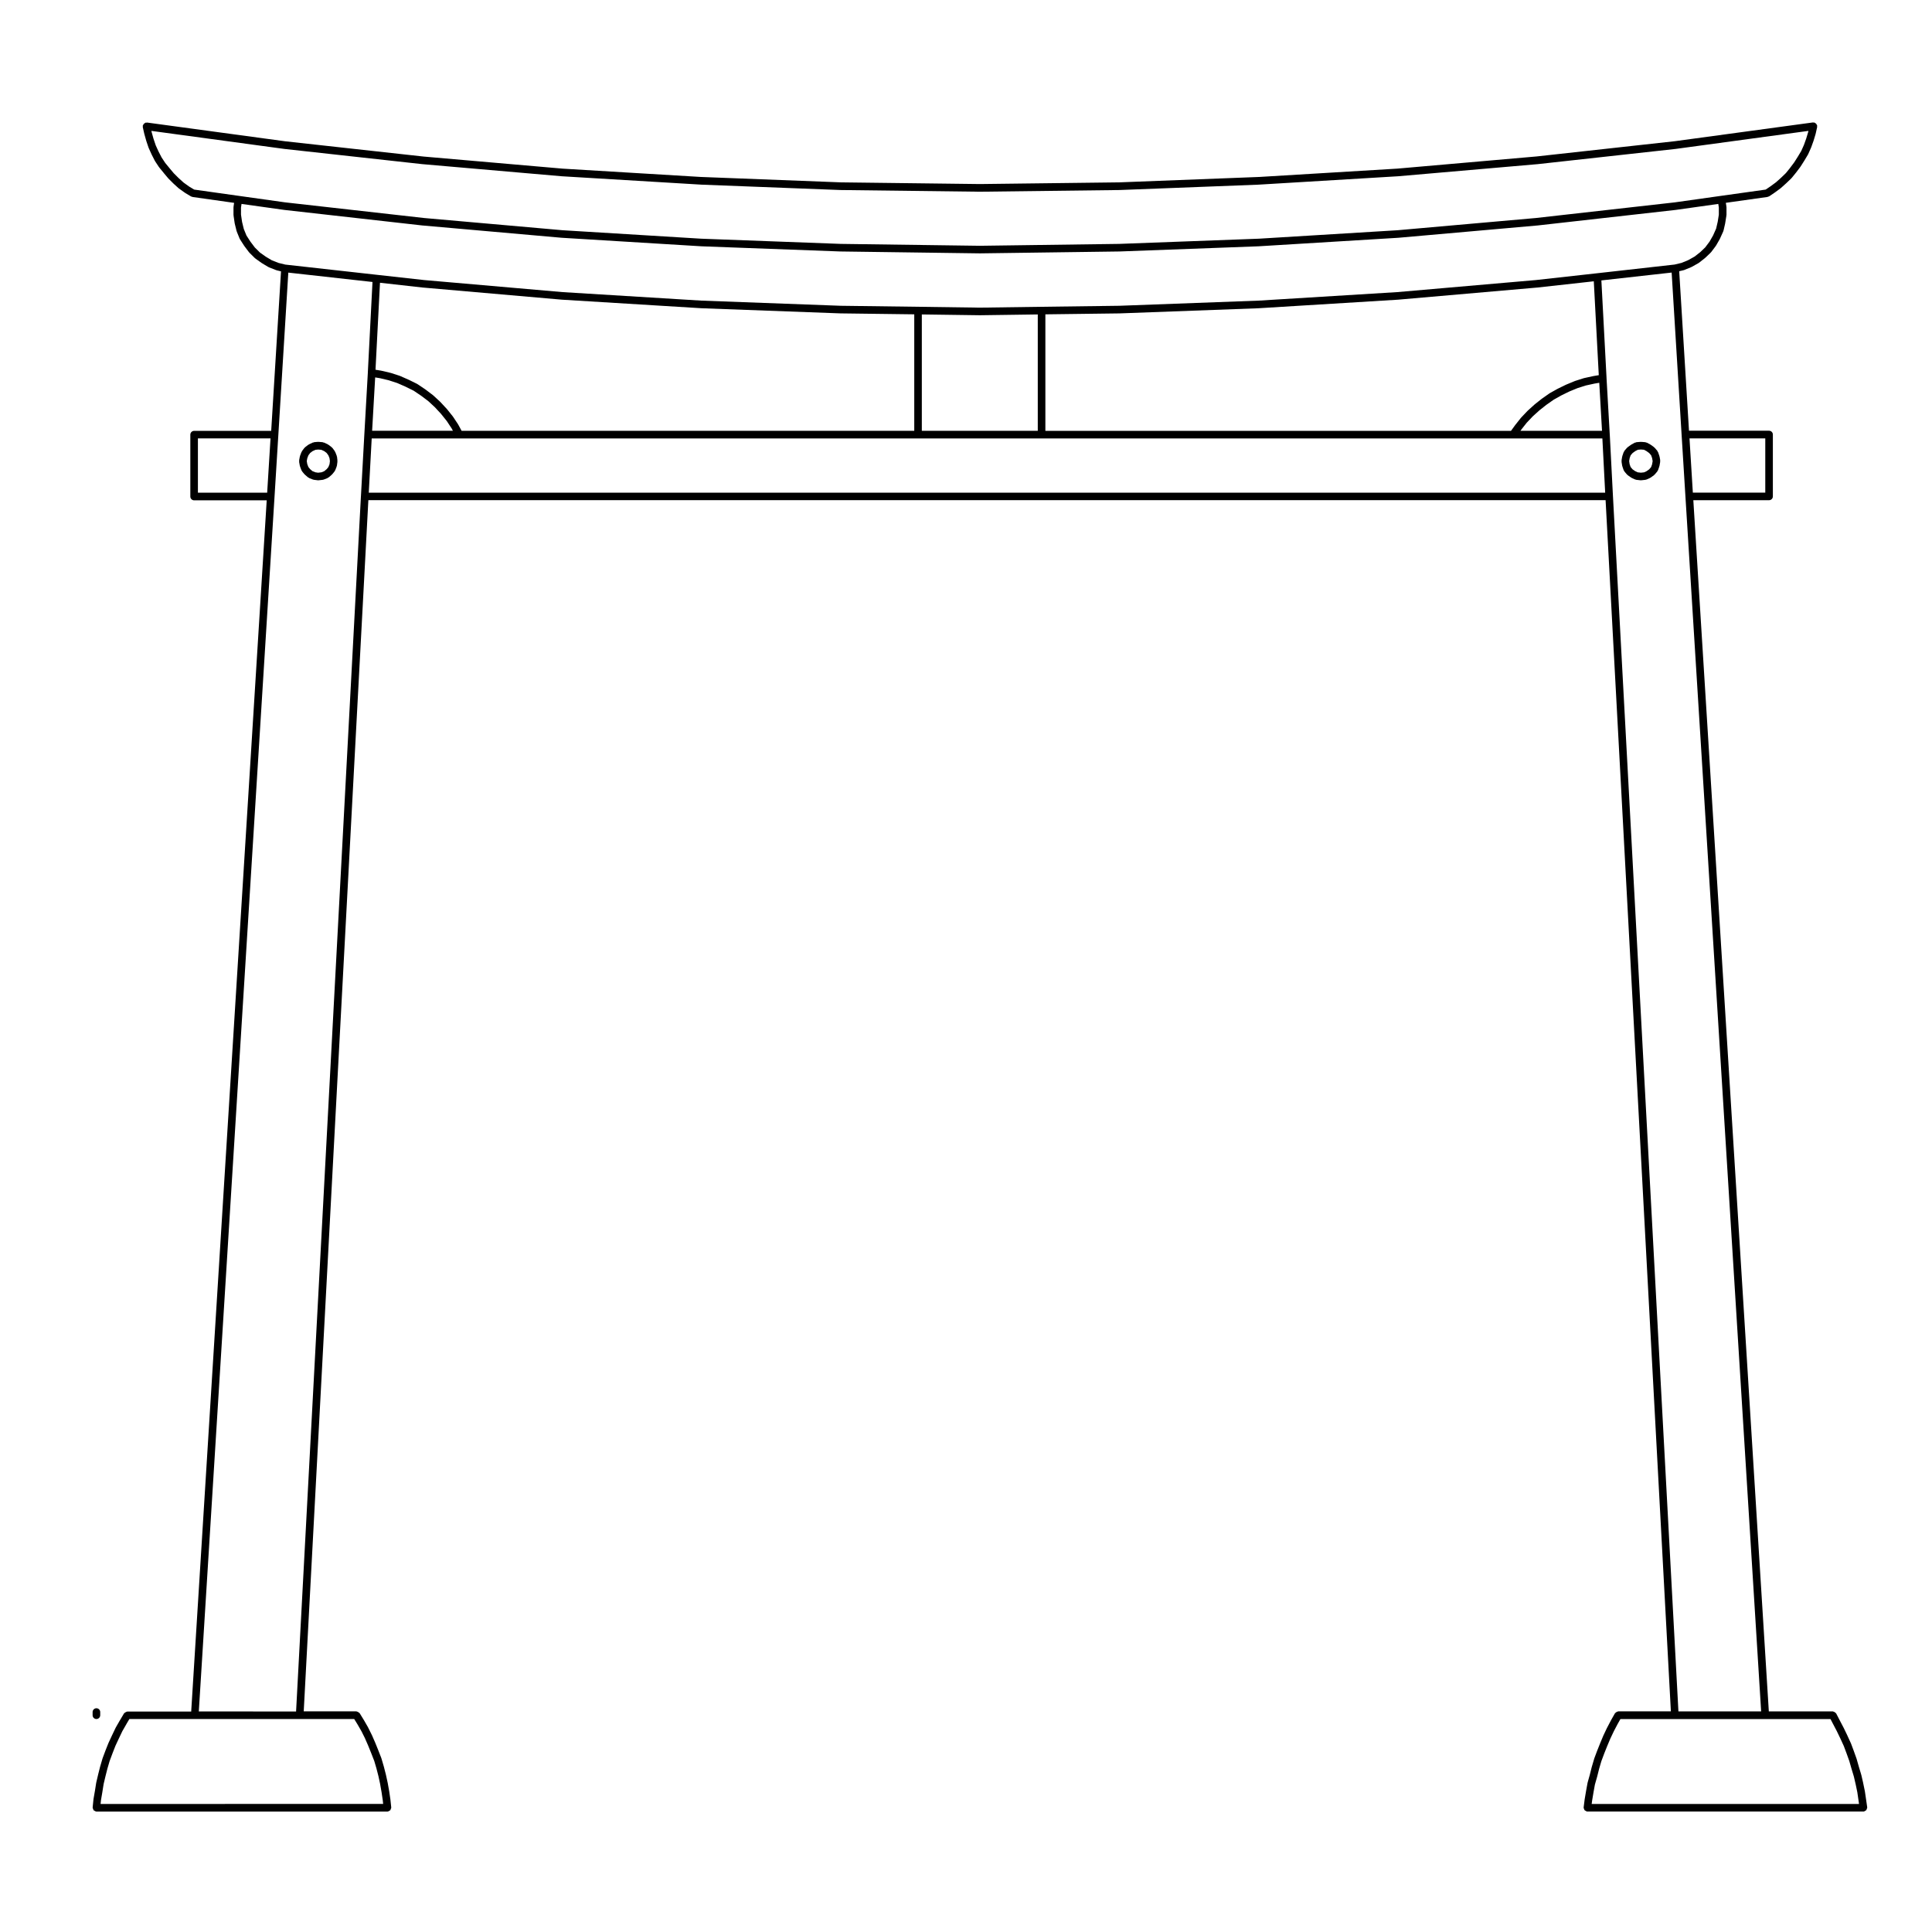 <?xml version="1.0" encoding="UTF-8"?>
<!-- Uploaded to: ICON Repo, www.svgrepo.com, Generator: ICON Repo Mixer Tools -->
<svg fill="#000000" width="800px" height="800px" version="1.1" viewBox="144 144 512 512" xmlns="http://www.w3.org/2000/svg">
 <g>
  <path d="m233.31 265.03c-0.004-0.047-0.055-0.07-0.066-0.105-0.012-0.047 0.016-0.086 0-0.125l-0.402-1.02c-0.016-0.047-0.07-0.055-0.09-0.098-0.023-0.047-0.004-0.102-0.035-0.137l-0.613-0.832c-0.035-0.047-0.098-0.047-0.133-0.086-0.035-0.035-0.035-0.09-0.074-0.117l-0.84-0.637c-0.031-0.023-0.07-0.012-0.105-0.031s-0.039-0.066-0.082-0.086l-1.027-0.48c-0.059-0.031-0.121 0.004-0.188-0.012-0.059-0.016-0.098-0.074-0.156-0.082l-1.113-0.09c-0.035-0.004-0.055 0.031-0.086 0.023-0.035 0-0.051-0.031-0.086-0.023l-0.977 0.09c-0.066 0.004-0.098 0.066-0.152 0.082-0.066 0.016-0.125-0.02-0.188 0.012l-1.023 0.48c-0.039 0.02-0.047 0.066-0.082 0.086-0.031 0.02-0.074 0.004-0.105 0.031l-0.836 0.637c-0.039 0.031-0.039 0.09-0.074 0.121s-0.098 0.031-0.121 0.074l-0.625 0.832c-0.035 0.047-0.016 0.102-0.035 0.141-0.023 0.047-0.082 0.055-0.102 0.105l-0.387 1.02c-0.012 0.031 0.012 0.059 0 0.098-0.004 0.035-0.047 0.051-0.051 0.086l-0.188 1.027c-0.012 0.066 0.035 0.105 0.035 0.172s-0.051 0.117-0.039 0.18l0.188 1.074c0.004 0.039 0.047 0.059 0.055 0.102 0.012 0.031-0.012 0.059 0 0.09l0.387 1.02c0.023 0.07 0.09 0.102 0.121 0.156 0.023 0.039 0.012 0.09 0.039 0.121l0.625 0.754c0.02 0.023 0.059 0.016 0.086 0.039 0.023 0.023 0.016 0.066 0.047 0.09l0.836 0.711c0.051 0.047 0.109 0.031 0.168 0.066 0.051 0.023 0.059 0.09 0.109 0.105l1.023 0.402c0.07 0.023 0.137 0.023 0.207 0.039 0.016 0 0.02 0.02 0.035 0.02l0.977 0.121c0.047 0.004 0.09 0.012 0.125 0.012 0.035 0 0.074-0.004 0.109-0.004l1.113-0.121c0.02 0 0.023-0.02 0.047-0.023 0.07-0.012 0.141-0.016 0.211-0.039l1.027-0.402c0.051-0.02 0.066-0.082 0.105-0.105 0.055-0.035 0.121-0.023 0.172-0.066l0.84-0.711c0.031-0.023 0.023-0.07 0.051-0.102 0.023-0.023 0.066-0.016 0.086-0.039l0.613-0.754c0.031-0.035 0.016-0.086 0.035-0.117 0.035-0.055 0.098-0.086 0.117-0.145l0.402-1.02c0.016-0.039-0.012-0.082 0-0.117 0.012-0.047 0.059-0.074 0.066-0.121l0.137-1.074c0.004-0.051-0.035-0.086-0.035-0.125 0-0.051 0.039-0.086 0.035-0.133zm-5.719 4.137-0.77-0.301-0.625-0.527-0.469-0.57-0.293-0.754-0.141-0.82 0.137-0.746 0.301-0.789 0.465-0.621 0.625-0.473 0.785-0.363 0.715-0.07 0.836 0.07 0.785 0.363 0.613 0.465 0.469 0.637 0.301 0.754 0.105 0.785-0.105 0.82-0.297 0.742-0.453 0.559-0.648 0.543-0.746 0.297-0.875 0.102z"/>
  <path d="m583.98 266.02-0.18-1.027c-0.004-0.031-0.039-0.047-0.051-0.074-0.004-0.031 0.016-0.055 0.004-0.082l-0.352-1.02c-0.02-0.066-0.09-0.086-0.121-0.137-0.031-0.059-0.016-0.133-0.059-0.188l-0.711-0.832c-0.031-0.035-0.082-0.031-0.109-0.059-0.031-0.031-0.031-0.082-0.066-0.105l-0.883-0.637c-0.02-0.016-0.047-0.004-0.066-0.016-0.023-0.016-0.023-0.047-0.051-0.059l-0.891-0.48c-0.07-0.035-0.141 0-0.211-0.02-0.07-0.02-0.109-0.09-0.188-0.098l-1.117-0.09c-0.031-0.004-0.051 0.023-0.082 0.023s-0.055-0.031-0.082-0.023l-1.113 0.09c-0.074 0.004-0.117 0.074-0.188 0.098-0.074 0.02-0.145-0.016-0.215 0.023l-0.883 0.48c-0.02 0.012-0.02 0.039-0.039 0.051-0.02 0.016-0.039 0-0.059 0.016l-0.898 0.637c-0.039 0.023-0.035 0.082-0.07 0.105s-0.09 0.023-0.117 0.059l-0.711 0.832c-0.047 0.055-0.031 0.125-0.059 0.188-0.035 0.055-0.105 0.074-0.121 0.137l-0.352 1.02c-0.012 0.031 0.016 0.059 0.004 0.09-0.012 0.035-0.047 0.047-0.051 0.082l-0.168 1.027c-0.012 0.059 0.039 0.105 0.039 0.16s-0.051 0.102-0.039 0.156l0.168 1.074c0.004 0.035 0.039 0.055 0.051 0.09 0.004 0.031-0.016 0.055-0.004 0.086l0.352 1.02c0.023 0.074 0.098 0.109 0.133 0.176 0.023 0.047 0.012 0.102 0.047 0.141l0.711 0.84c0.031 0.035 0.086 0.023 0.117 0.055 0.039 0.035 0.035 0.098 0.082 0.121l0.898 0.625c0.035 0.023 0.074 0.016 0.105 0.035 0.02 0.012 0.023 0.047 0.051 0.055l0.883 0.402c0.082 0.039 0.16 0.039 0.246 0.055 0.02 0.004 0.035 0.031 0.059 0.035l1.113 0.121c0.039 0 0.082 0.004 0.109 0.004 0.031 0 0.074-0.004 0.105-0.004l1.117-0.121c0.02-0.004 0.031-0.023 0.055-0.031 0.086-0.016 0.172-0.02 0.258-0.055l0.891-0.402c0.031-0.016 0.035-0.051 0.059-0.066 0.035-0.02 0.074-0.012 0.105-0.035l0.883-0.625c0.047-0.031 0.039-0.086 0.074-0.117s0.086-0.02 0.109-0.055l0.711-0.84c0.035-0.047 0.02-0.102 0.047-0.141 0.039-0.066 0.105-0.105 0.133-0.176l0.352-1.02c0.012-0.023-0.012-0.051-0.004-0.082 0.012-0.035 0.047-0.051 0.051-0.086l0.18-1.074c0.012-0.066-0.039-0.105-0.039-0.172 0.004-0.043 0.055-0.094 0.047-0.16zm-5.981 3.148-0.637-0.293-0.715-0.5-0.516-0.609-0.262-0.742-0.125-0.828 0.133-0.797 0.258-0.734 0.52-0.605 0.719-0.516 0.66-0.352 0.816-0.07 0.816 0.066 0.676 0.359 0.711 0.516 0.516 0.605 0.258 0.73 0.141 0.812-0.141 0.828-0.258 0.734-0.516 0.609-0.691 0.488-0.672 0.309-0.836 0.09z"/>
  <path d="m638.81 623.01c0-0.023 0.023-0.047 0.02-0.074l-0.312-2.137v-0.004l-0.312-2.133c0-0.016-0.02-0.02-0.02-0.031 0-0.012 0.004-0.02 0.004-0.031l-0.441-2.125-0.004-0.004c0-0.004 0.004-0.012 0.004-0.016l-0.484-2.09c-0.004-0.016-0.02-0.02-0.023-0.031 0-0.016 0.012-0.023 0.004-0.035l-0.625-2.074v-0.004l-0.609-2.137c-0.004-0.012-0.02-0.016-0.02-0.023-0.004-0.016 0.004-0.023 0-0.035l-0.715-1.992c0-0.004-0.004-0.004-0.004-0.004v-0.012l-0.746-1.996c-0.004-0.016-0.023-0.016-0.031-0.031-0.004-0.012 0.004-0.023 0-0.035l-0.938-2.047s-0.004 0-0.004-0.004v-0.012l-0.938-1.953c-0.004-0.012-0.016-0.012-0.02-0.016 0-0.004 0.004-0.016 0-0.02l-1.02-1.945v-0.004l-0.973-1.875c-0.023-0.051-0.09-0.059-0.121-0.105-0.082-0.105-0.172-0.172-0.293-0.242-0.105-0.07-0.203-0.121-0.332-0.137-0.055-0.012-0.09-0.066-0.145-0.066l-16.957 0.008-20.008-320.98h20.07c0.555 0 1.008-0.453 1.008-1.008v-16.395c0-0.555-0.453-1.008-1.008-1.008h-21.219l-2.594-42.27 1.18-0.277c0.016-0.004 0.02-0.02 0.031-0.023 0.039-0.012 0.082-0.004 0.109-0.02l1.867-0.762c0.016-0.004 0.02-0.023 0.035-0.035 0.023-0.012 0.055-0.004 0.082-0.02l1.812-1.02c0.023-0.016 0.023-0.047 0.051-0.059 0.023-0.02 0.055-0.012 0.082-0.031l1.602-1.254c0.016-0.012 0.012-0.035 0.023-0.047 0.016-0.012 0.035-0.004 0.051-0.02l1.43-1.367c0.023-0.023 0.016-0.059 0.039-0.086 0.02-0.023 0.055-0.016 0.074-0.039l1.23-1.641c0.016-0.023 0.004-0.051 0.02-0.074 0.012-0.02 0.039-0.012 0.051-0.031l0.988-1.727c0.012-0.016 0-0.031 0.004-0.047 0.012-0.02 0.031-0.023 0.039-0.047l0.883-1.953c0.016-0.031-0.012-0.059 0.004-0.09 0.012-0.039 0.051-0.059 0.059-0.102l0.441-1.926c0.004-0.016-0.012-0.031-0.012-0.047 0.004-0.012 0.02-0.016 0.02-0.031l0.32-2.016c0.004-0.031-0.02-0.051-0.02-0.074 0.004-0.031 0.035-0.051 0.035-0.082v-2c0-0.031-0.031-0.051-0.035-0.082 0-0.023 0.023-0.051 0.02-0.074l-0.156-1.027 11.07-1.559c0.051-0.004 0.07-0.055 0.117-0.07 0.105-0.031 0.211-0.031 0.309-0.098l1.512-1.02c0.004-0.004 0.004-0.016 0.012-0.016 0.012-0.004 0.02-0.004 0.023-0.012l1.512-1.113c0.016-0.012 0.016-0.035 0.023-0.047 0.02-0.012 0.039-0.004 0.055-0.02l1.375-1.238c0.004-0.004 0.004-0.016 0.012-0.02 0.004-0.004 0.012 0 0.016-0.004l1.34-1.289c0.02-0.02 0.012-0.051 0.031-0.07 0.016-0.016 0.039-0.004 0.055-0.023l1.145-1.414c0.004-0.004 0-0.012 0.004-0.016 0.004-0.004 0.016-0.004 0.02-0.012l1.113-1.477c0.012-0.016 0-0.035 0.012-0.047 0.012-0.016 0.031-0.012 0.035-0.02l0.984-1.551c0.004-0.004 0-0.016 0.004-0.02 0-0.004 0.012 0 0.012-0.004l0.977-1.633c0.012-0.02 0-0.039 0.012-0.055 0.012-0.023 0.035-0.031 0.047-0.055l0.75-1.699c0.004-0.012-0.004-0.02 0-0.031 0.004-0.016 0.023-0.023 0.031-0.039l0.621-1.727c0.004-0.012-0.004-0.016 0-0.02 0-0.012 0.012-0.016 0.016-0.023l0.539-1.785c0.004-0.016-0.012-0.023-0.004-0.039 0.004-0.016 0.02-0.023 0.023-0.039l0.395-1.777c0.016-0.066-0.035-0.109-0.031-0.176 0-0.066 0.055-0.109 0.047-0.176-0.012-0.086-0.086-0.125-0.109-0.203-0.047-0.109-0.086-0.203-0.16-0.293-0.098-0.105-0.195-0.172-0.328-0.23-0.07-0.035-0.105-0.105-0.176-0.121-0.066-0.016-0.109 0.035-0.176 0.031-0.066 0-0.105-0.055-0.176-0.047l-36.57 4.969-36.699 4.047h-0.004l-36.875 3.223h-0.004l-36.762 2.219c-0.004 0-0.004-0.004-0.012-0.004l-36.918 1.426-36.91 0.449-36.875-0.449-36.914-1.426c-0.004 0-0.004 0.004-0.012 0.004l-36.812-2.215h-0.004l-36.797-3.199h-0.004l-36.699-4.047-36.625-4.969c-0.074-0.012-0.109 0.047-0.18 0.051-0.059 0-0.109-0.051-0.176-0.035-0.078 0.02-0.113 0.09-0.184 0.121-0.129 0.059-0.23 0.125-0.328 0.23-0.078 0.098-0.113 0.184-0.156 0.297-0.027 0.066-0.105 0.113-0.113 0.199-0.012 0.059 0.043 0.109 0.043 0.176 0.004 0.066-0.047 0.117-0.031 0.18l0.402 1.777c0 0.012 0.016 0.016 0.02 0.031 0 0.004-0.004 0.012-0.004 0.02l0.5 1.785c0.004 0.004 0.016 0.008 0.016 0.02 0.004 0.012-0.004 0.02 0 0.031l0.613 1.82c0.008 0.02 0.031 0.027 0.043 0.047 0.004 0.016-0.004 0.031 0 0.047l0.766 1.688c0.004 0 0.008 0.004 0.016 0.012 0 0.012-0.004 0.016 0 0.023l0.836 1.641c0.008 0.027 0.035 0.039 0.051 0.059 0.012 0.016 0 0.031 0.012 0.047l1.02 1.543c0.012 0.016 0.035 0.012 0.047 0.027 0.016 0.02 0.004 0.043 0.02 0.059l1.199 1.465c0.004 0.008 0.004 0.008 0.004 0.012l1.152 1.371c0.008 0.008 0.027 0.004 0.035 0.02 0.016 0.012 0.008 0.031 0.023 0.047l1.34 1.34c0.004 0.004 0.016 0.004 0.023 0.012 0.004 0.004 0 0.02 0.012 0.023l1.371 1.246c0.02 0.012 0.043 0.008 0.062 0.023 0.016 0.016 0.012 0.035 0.031 0.043l1.562 1.113c0.016 0.012 0.035 0.004 0.051 0.016 0.012 0.004 0.012 0.023 0.02 0.031l1.551 0.926c0.09 0.051 0.188 0.055 0.281 0.082 0.035 0.012 0.055 0.051 0.098 0.055l11.027 1.559-0.152 1.039c-0.004 0.023 0.02 0.047 0.02 0.074-0.004 0.023-0.031 0.039-0.031 0.07v2c0 0.023 0.023 0.047 0.031 0.07 0 0.023-0.023 0.047-0.02 0.074l0.297 2.035c0.004 0.02 0.023 0.031 0.023 0.051 0.004 0.02-0.012 0.031-0.004 0.051l0.492 2c0.004 0.031 0.035 0.047 0.047 0.07 0.012 0.023-0.012 0.047 0 0.07l0.762 1.875c0.016 0.039 0.055 0.055 0.074 0.098 0.016 0.023 0 0.051 0.016 0.074l1.113 1.727c0.004 0.012 0.02 0.004 0.031 0.016 0.012 0.016 0 0.031 0.012 0.047l1.234 1.641c0.016 0.02 0.051 0.016 0.066 0.035 0.02 0.02 0.012 0.055 0.035 0.082l1.48 1.461c0.02 0.02 0.055 0.016 0.082 0.035 0.023 0.02 0.02 0.051 0.047 0.07l1.629 1.16c0.016 0.012 0.035 0.004 0.051 0.016 0.012 0.004 0.012 0.023 0.02 0.031l1.703 1.02c0.031 0.02 0.07 0.016 0.102 0.031 0.023 0.012 0.023 0.035 0.051 0.047l1.941 0.762c0.035 0.012 0.066 0.012 0.102 0.02 0.016 0 0.016 0.016 0.031 0.02l1.148 0.281-2.602 42.273-20.422-0.004c-0.555 0-1.008 0.453-1.008 1.008v16.395c0 0.555 0.453 1.008 1.008 1.008h19.234l-20.012 320.98h-16.941c-0.051 0-0.074 0.047-0.121 0.051-0.125 0.02-0.223 0.082-0.332 0.141-0.121 0.07-0.223 0.117-0.309 0.227-0.031 0.039-0.082 0.039-0.105 0.082l-1.109 1.875v0.004c-0.004 0-0.012 0-0.012 0.004l-1.066 1.859c-0.012 0.016 0 0.031-0.004 0.047-0.004 0.012-0.023 0.012-0.031 0.023l-0.938 1.965v0.004c0 0.004-0.004 0.004-0.004 0.004l-0.945 2.035c-0.004 0.012 0.004 0.02 0 0.031s-0.02 0.016-0.023 0.023l-0.785 1.973v0.012s-0.004 0-0.004 0.004l-0.762 2.039c-0.004 0.016 0.004 0.031 0 0.039 0 0.016-0.016 0.02-0.02 0.031l-0.613 2.09c0 0.004 0.004 0.012 0 0.02 0 0.004-0.012 0.012-0.012 0.016l-0.527 2.086v0.012c0 0.004-0.004 0.004-0.004 0.012l-0.492 2.086c-0.004 0.016 0.012 0.023 0.004 0.039 0 0.016-0.02 0.02-0.02 0.035l-0.348 2.203-0.004 0.004-0.367 2.121c0 0.016 0.012 0.023 0.012 0.039-0.004 0.012-0.02 0.016-0.02 0.031l-0.215 2.137c0 0.02 0.016 0.035 0.016 0.055s-0.02 0.031-0.02 0.051c0 0.121 0.098 0.207 0.133 0.316 0.047 0.117 0.055 0.246 0.141 0.344 0.09 0.098 0.211 0.117 0.328 0.176 0.105 0.051 0.176 0.145 0.301 0.16 0.035 0 0.07 0.004 0.105 0.004h77.129c0.035 0 0.07-0.004 0.105-0.004 0.121-0.016 0.195-0.109 0.309-0.168 0.109-0.055 0.238-0.082 0.316-0.172 0.09-0.105 0.105-0.23 0.145-0.359 0.039-0.105 0.125-0.188 0.125-0.309 0-0.02-0.02-0.035-0.02-0.055-0.004-0.02 0.016-0.035 0.016-0.055l-0.227-2.137c0-0.012-0.012-0.012-0.012-0.02 0-0.004 0.004-0.016 0.004-0.02l-0.312-2.133c0-0.004-0.012-0.012-0.012-0.016 0-0.004 0.004-0.012 0.004-0.016l-0.395-2.215c0-0.012-0.012-0.012-0.016-0.02 0-0.004 0.004-0.012 0.004-0.016l-0.453-2.086c0-0.012-0.012-0.012-0.016-0.02 0-0.004 0.004-0.012 0.004-0.02l-0.535-2.086c0-0.004-0.012-0.012-0.012-0.016-0.004-0.012 0-0.016 0-0.02l-0.613-2.09c-0.004-0.016-0.02-0.02-0.023-0.031-0.004-0.02 0.004-0.035 0-0.051l-0.797-2.039c0-0.004-0.004-0.004-0.004-0.004v-0.012l-0.805-1.996c0-0.004-0.012-0.004-0.012-0.012v-0.016l-0.887-2.035c-0.004-0.012-0.02-0.012-0.023-0.023 0-0.004 0.004-0.016 0-0.02l-0.977-1.965c-0.004-0.012-0.016-0.012-0.02-0.02-0.004-0.012 0-0.023-0.004-0.035l-1.066-1.859c-0.004-0.004-0.012-0.004-0.012-0.012-0.004-0.004 0-0.012-0.004-0.016l-1.152-1.875c-0.023-0.039-0.074-0.039-0.105-0.074-0.086-0.105-0.191-0.156-0.312-0.223-0.109-0.066-0.207-0.121-0.328-0.137-0.047-0.004-0.074-0.051-0.117-0.051h-13.957l17.129-320.98h327.88l17.301 320.98h-13.949c-0.051 0-0.086 0.051-0.125 0.055-0.137 0.02-0.23 0.074-0.348 0.141-0.109 0.07-0.211 0.121-0.293 0.23-0.031 0.035-0.086 0.039-0.105 0.086l-1.062 1.875c-0.004 0.004 0 0.016 0 0.02-0.004 0.004-0.012 0.004-0.016 0.012l-1.023 1.953c-0.004 0.004 0 0.012 0 0.02-0.004 0.004-0.016 0.004-0.02 0.016l-0.926 1.953c-0.004 0.012 0.004 0.02 0 0.023-0.004 0.012-0.016 0.012-0.02 0.02l-0.855 2.047v0.012c0 0.004-0.004 0.004-0.004 0.004l-0.797 1.996v0.012c0 0.004-0.012 0.004-0.012 0.012l-0.746 1.996c-0.004 0.016 0.004 0.031 0 0.047 0 0.012-0.016 0.016-0.02 0.023l-0.629 2.137c0 0.004 0.004 0.012 0 0.016 0 0.012-0.012 0.016-0.016 0.023l-0.523 2.09v0.004l-0.578 2.055c-0.004 0.02 0.012 0.035 0.004 0.055-0.004 0.016-0.02 0.023-0.023 0.039l-0.387 2.125v0.004c0 0.004-0.004 0.004-0.004 0.012l-0.359 2.133c0 0.012 0.004 0.016 0.004 0.02 0 0.012-0.012 0.016-0.012 0.02l-0.273 2.137c-0.004 0.023 0.02 0.039 0.02 0.066-0.004 0.023-0.031 0.039-0.031 0.066 0 0.121 0.09 0.207 0.125 0.312 0.047 0.117 0.059 0.242 0.141 0.332 0.09 0.105 0.211 0.133 0.332 0.191 0.102 0.051 0.16 0.141 0.277 0.156 0.047 0.004 0.09 0.012 0.125 0.012h73.156c0.051 0 0.098-0.004 0.141-0.012 0.109-0.02 0.176-0.109 0.277-0.16 0.117-0.059 0.238-0.098 0.324-0.195 0.09-0.102 0.102-0.223 0.141-0.344 0.035-0.105 0.121-0.18 0.121-0.297 0.023-0.027 0-0.043-0.008-0.066zm-72.871-1.902 0.359-2.133v-0.004l0.367-2.035 0.586-2.066c0-0.004-0.004-0.012 0-0.016 0-0.004 0.012-0.012 0.012-0.016l0.523-2.09v-0.004l0.594-2.019 0.746-1.996v-0.004l0.781-1.953 0.848-2.019 0.918-1.934v-0.004l0.988-1.883 0.77-1.367h55.668l0.691 1.328 0.004 0.004 1.004 1.914v0.004l0.938 1.953s0.004 0 0.004 0.004l0.898 1.965 0.746 1.996 0.695 1.941 0.609 2.117c0 0.004 0.004 0.004 0.004 0.004v0.004l0.609 2.023 0.484 2.09c0 0.004 0.004 0.004 0.004 0.012l0.422 2.031v0.004l0.312 2.133 0.141 0.977-70.852 0.004zm25.797-360.93h20.082v14.379h-19.195zm-353.86 339.39 0.848 1.375 1.062 1.848h0.004l0.926 1.859v0.004l0.887 2.035 0.797 1.977 0.785 2.012 0.586 2 0.523 2.039 0.441 2.039v0.004l0.387 2.203 0.312 2.102 0.105 0.996-74.883 0.004 0.102-0.992 0.359-2.098v-0.004-0.004l0.348-2.188 0.484-2.039 0.523-2.062 0.586-1.996 0.754-2.023 0.781-1.996 0.926-1.988 0.906-1.898 1.059-1.844v-0.012l0.801-1.359h45.082 0.055l14.453-0.004zm-41.188-2.016 20.066-321.92 0.004-0.059v-0.004l1.008-16.328 0.004-0.059v-0.004l2.637-42.934 22.309 2.484-1.238 24.062c0 0.004 0.004 0.004 0.004 0.012l-0.926 16.32v0.004l-0.004 0.051v0.004 0.004l-0.898 16.324c0 0.004-0.004 0.004-0.004 0.012l-17.184 322.04zm18.117-322.99h-18.355v-14.379h19.242zm41.25-54.355h0.051l36.797 3.211c0.031 0.004 0.059 0.004 0.09 0.004l36.812 2.258h0.016c0.004 0 0.004 0.004 0.012 0.004l36.914 1.367h0.023l19.52 0.25v30.867h-119.96l-0.883-1.633c-0.012-0.016-0.023-0.016-0.035-0.031-0.012-0.016 0-0.035-0.012-0.051l-1.328-2.004c-0.012-0.016-0.031-0.016-0.039-0.031-0.012-0.012-0.004-0.031-0.016-0.047l-1.562-1.953c-0.012-0.012-0.023-0.012-0.035-0.02-0.012-0.012-0.004-0.023-0.016-0.035l-1.727-1.859c-0.012-0.012-0.023-0.004-0.039-0.02-0.012-0.012-0.004-0.023-0.016-0.035l-1.785-1.648c-0.016-0.016-0.039-0.004-0.055-0.02-0.016-0.012-0.012-0.035-0.023-0.047l-1.949-1.473c-0.012-0.004-0.02 0-0.023-0.004-0.012-0.012-0.012-0.023-0.02-0.031l-2.09-1.406c-0.02-0.016-0.047 0-0.066-0.016-0.023-0.012-0.023-0.047-0.051-0.055l-2.18-1.078c-0.012-0.004-0.02 0-0.023 0-0.012-0.004-0.012-0.012-0.016-0.016l-2.312-1.02c-0.02-0.012-0.035 0.004-0.055 0-0.02-0.012-0.023-0.035-0.047-0.039l-2.348-0.762c-0.016-0.004-0.031 0.012-0.047 0.004-0.016-0.004-0.02-0.02-0.035-0.023l-2.398-0.562c-0.012-0.004-0.02 0.012-0.035 0.004-0.012-0.004-0.016-0.02-0.031-0.02l-1.516-0.25 1.188-23.051zm147.62 7.336h0.016 0.016l15.316-0.211v30.84h-30.727v-30.84zm-160.25 16.473 1.289 0.215 2.266 0.535 2.301 0.746 2.207 0.969c0.004 0 0.004 0.004 0.004 0.004l2.141 1.059 2.016 1.359 1.848 1.395 1.727 1.598 1.656 1.785 1.527 1.906 1.293 1.961 0.328 0.613h-21.41zm-0.918 16.168h326.14l0.742 14.379h-327.66zm313.25-10.266 2.019-1.133 2.133-1.043 2.168-0.891 2.191-0.695 2.309-0.504h0.012l1.234-0.211 0.73 12.723h-21.617l0.258-0.352v-0.004l1.41-1.785 1.629-1.715 1.75-1.578 1.82-1.441zm10.48-6.25c-0.012 0-0.016 0.012-0.02 0.016-0.012 0-0.016-0.004-0.02-0.004l-2.41 0.523c-0.02 0.004-0.023 0.023-0.039 0.031-0.02 0.004-0.035-0.012-0.055-0.004l-2.262 0.719c-0.016 0.004-0.02 0.023-0.035 0.031-0.016 0.004-0.031-0.004-0.047 0l-2.266 0.938c-0.012 0.004-0.012 0.02-0.023 0.023-0.012 0.004-0.023-0.004-0.035 0l-2.176 1.062c-0.012 0.004-0.012 0.016-0.02 0.02-0.012 0.004-0.02 0-0.031 0.004l-2.086 1.164c-0.016 0.012-0.02 0.035-0.035 0.047s-0.039 0-0.055 0.012l-2.004 1.406c-0.012 0.004-0.012 0.02-0.016 0.023-0.012 0.012-0.02 0.004-0.031 0.012l-1.859 1.473c-0.012 0.012-0.012 0.023-0.02 0.035-0.012 0.004-0.02 0-0.031 0.012l-1.812 1.641c-0.012 0.012-0.012 0.031-0.02 0.039-0.012 0.012-0.023 0.004-0.035 0.016l-1.688 1.777c-0.012 0.016-0.004 0.035-0.02 0.047-0.012 0.016-0.031 0.012-0.039 0.023l-1.477 1.859c-0.004 0.004 0 0.016-0.004 0.02-0.004 0.012-0.02 0.004-0.023 0.016l-1.113 1.535h-123.39v-30.883l19.617-0.25h0.023l36.918-1.367c0.004 0 0.004-0.004 0.012-0.004h0.016l36.758-2.258c0.031 0 0.059 0 0.09-0.004l36.844-3.211h0.051l15.008-1.664 1.32 24.879zm0.98-27.25-16.078 1.785s-0.004 0-0.004 0.004l-36.84 3.203h-0.004l-36.727 2.258h-0.039l-36.918 1.367-20.586 0.266-16.324 0.227-16.391-0.227-20.484-0.266-36.914-1.367h-0.039l-36.781-2.258h-0.004l-36.793-3.203c0-0.004-0.004-0.004-0.004-0.004l-12.395-1.375-24.266-2.707-1.805-0.441-1.812-0.715-1.578-0.945-1.543-1.094-1.371-1.359-1.176-1.566-1.027-1.594-0.707-1.734-0.457-1.875-0.281-1.926v-1.855l0.141-0.973 11.316 1.586h0.02s0 0.004 0.004 0.004l36.699 4.133h0.051l36.797 3.25c0.031 0.004 0.059 0.004 0.09 0.004h0.004l36.812 2.246h0.012c0.004 0 0.004 0.004 0.012 0.004l36.914 1.375h0.023l36.914 0.5h0.016 0.016l36.949-0.5h0.023l36.918-1.375c0.004 0 0.004-0.004 0.012-0.004h0.012l36.855-2.246h0.004c0.031 0 0.059 0 0.09-0.004l36.746-3.25h0.051l36.699-4.133 0.004-0.004h0.023l11.27-1.586 0.145 0.957v1.883l-0.293 1.863v0.004l-0.422 1.828-0.805 1.812-0.941 1.641-1.152 1.535-1.324 1.266-1.492 1.164-1.707 0.957-1.754 0.715-1.824 0.441zm-371.75-22.176-1.332-0.797-1.469-1.055-1.34-1.211-1.27-1.266-1.129-1.348s-0.004 0-0.004-0.004l-1.145-1.395-0.961-1.461-0.824-1.602s-0.004 0-0.004-0.004l-0.715-1.578-0.605-1.793-0.469-1.68-0.086-0.363 35.211 4.777h0.023l0.004 0.004 36.699 4.047h0.039l36.805 3.199c0.031 0.004 0.059 0.004 0.09 0.004h0.004l36.812 2.211h0.012c0.004 0 0.004 0.004 0.012 0.004l36.914 1.426h0.031l36.914 0.449h0.012 0.012l36.949-0.449h0.031l36.918-1.426c0.004 0 0.004-0.004 0.012-0.004h0.012l36.758-2.211h0.004c0.031 0 0.059 0 0.09-0.004l36.848-3.199h0.039l36.699-4.047c0.004 0 0.004-0.004 0.004-0.004h0.023l35.16-4.777-0.07 0.312-0.523 1.738-0.605 1.688-0.699 1.57-0.941 1.57-0.965 1.516-1.09 1.445v0.012l-1.074 1.324-1.273 1.23-1.344 1.203-1.445 1.066-1.305 0.883-11.855 1.664h-0.004l-12.227 1.723-36.699 4.133s-0.004 0-0.004 0.004l-36.742 3.246h-0.004l-36.824 2.246h-0.004-0.039l-36.918 1.375-36.91 0.5-36.875-0.5-36.914-1.375h-0.039-0.004l-36.777-2.246h-0.004l-36.793-3.246c0-0.004-0.004-0.004-0.004-0.004l-36.699-4.133h-0.004l-12.277-1.723zm375.14 64.879c0-0.004-0.004-0.004-0.004-0.012l-0.852-14.898c0-0.004 0.004-0.004 0.004-0.012l-1.371-25.887 18.621-2.082 2.637 42.934v0.004l0.004 0.059 1.012 16.328v0.004l0.004 0.059 20.062 321.92h-21.922l-17.348-322.02z"/>
  <path d="m169.55 599.56c0.555 0 1.008-0.453 1.008-1.008v-0.84c0-0.555-0.453-1.008-1.008-1.008s-1.008 0.453-1.008 1.008v0.84c0 0.555 0.449 1.008 1.008 1.008z"/>
 </g>
</svg>